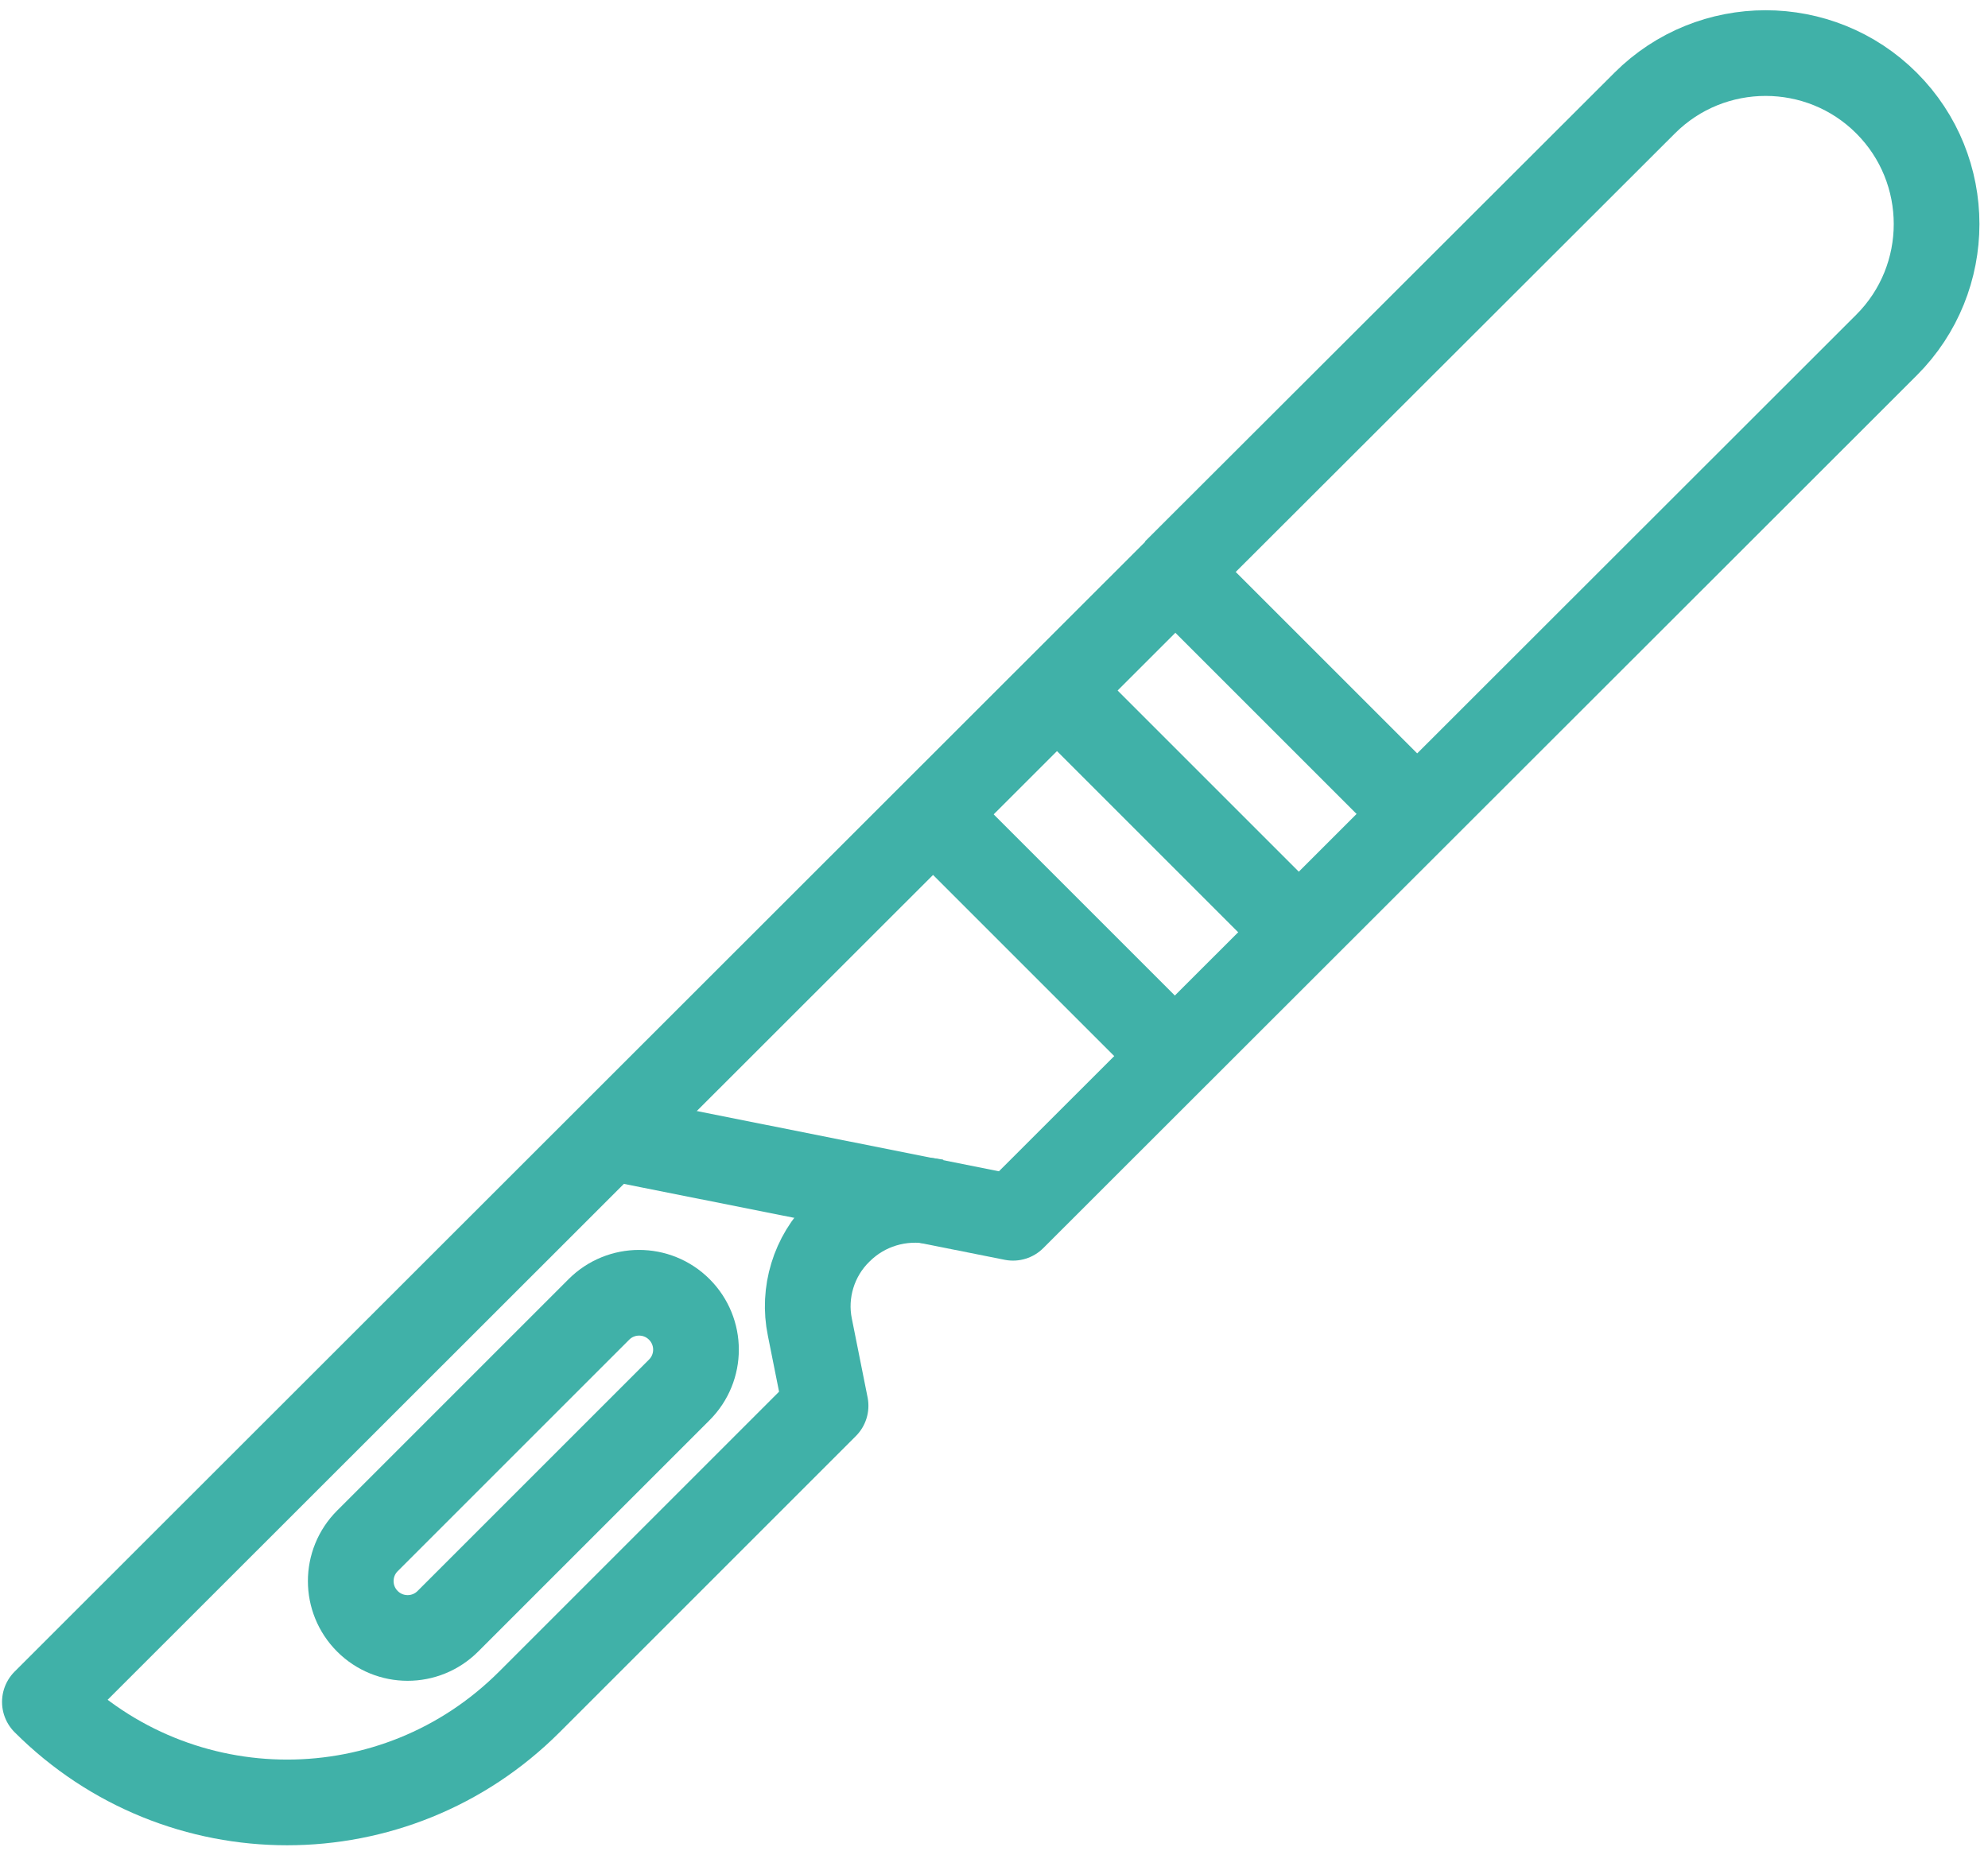 <svg xmlns="http://www.w3.org/2000/svg" width="116" height="108" viewBox="0 0 116 108" fill="none"><path d="M21.439 94.614C22.736 95.911 24.835 95.911 26.132 94.614L39.638 81.108C40.935 79.811 40.935 77.713 39.638 76.415C38.341 75.118 36.242 75.118 34.945 76.415L21.439 89.921C20.142 91.218 20.142 93.317 21.439 94.614Z" stroke="#40B1A8" stroke-width="5" stroke-miterlimit="13.333" stroke-linejoin="round"></path><path d="M35.57 66.373L59.11 71.066L110.081 20.133C113.973 16.242 113.973 9.908 110.081 6.017C106.19 2.125 99.857 2.125 95.965 6.017L68.572 33.372" stroke="#40B1A8" stroke-width="5" stroke-miterlimit="13.333" stroke-linejoin="round"></path><path d="M68.568 61.648L54.452 47.532" stroke="#40B1A8" stroke-width="5" stroke-miterlimit="13.333" stroke-linejoin="round"></path><path d="M75.789 54.409L61.673 40.292" stroke="#40B1A8" stroke-width="5" stroke-miterlimit="13.333" stroke-linejoin="round"></path><path d="M82.7 47.508L68.584 33.392L2.619 99.319C10.44 107.14 23.068 107.14 30.889 99.319L48.172 82.036L47.257 77.458C46.837 75.436 47.486 73.299 48.973 71.849C50.461 70.361 52.56 69.751 54.582 70.132" stroke="#40B1A8" stroke-width="5" stroke-miterlimit="13.333" stroke-linejoin="round"></path></svg>
